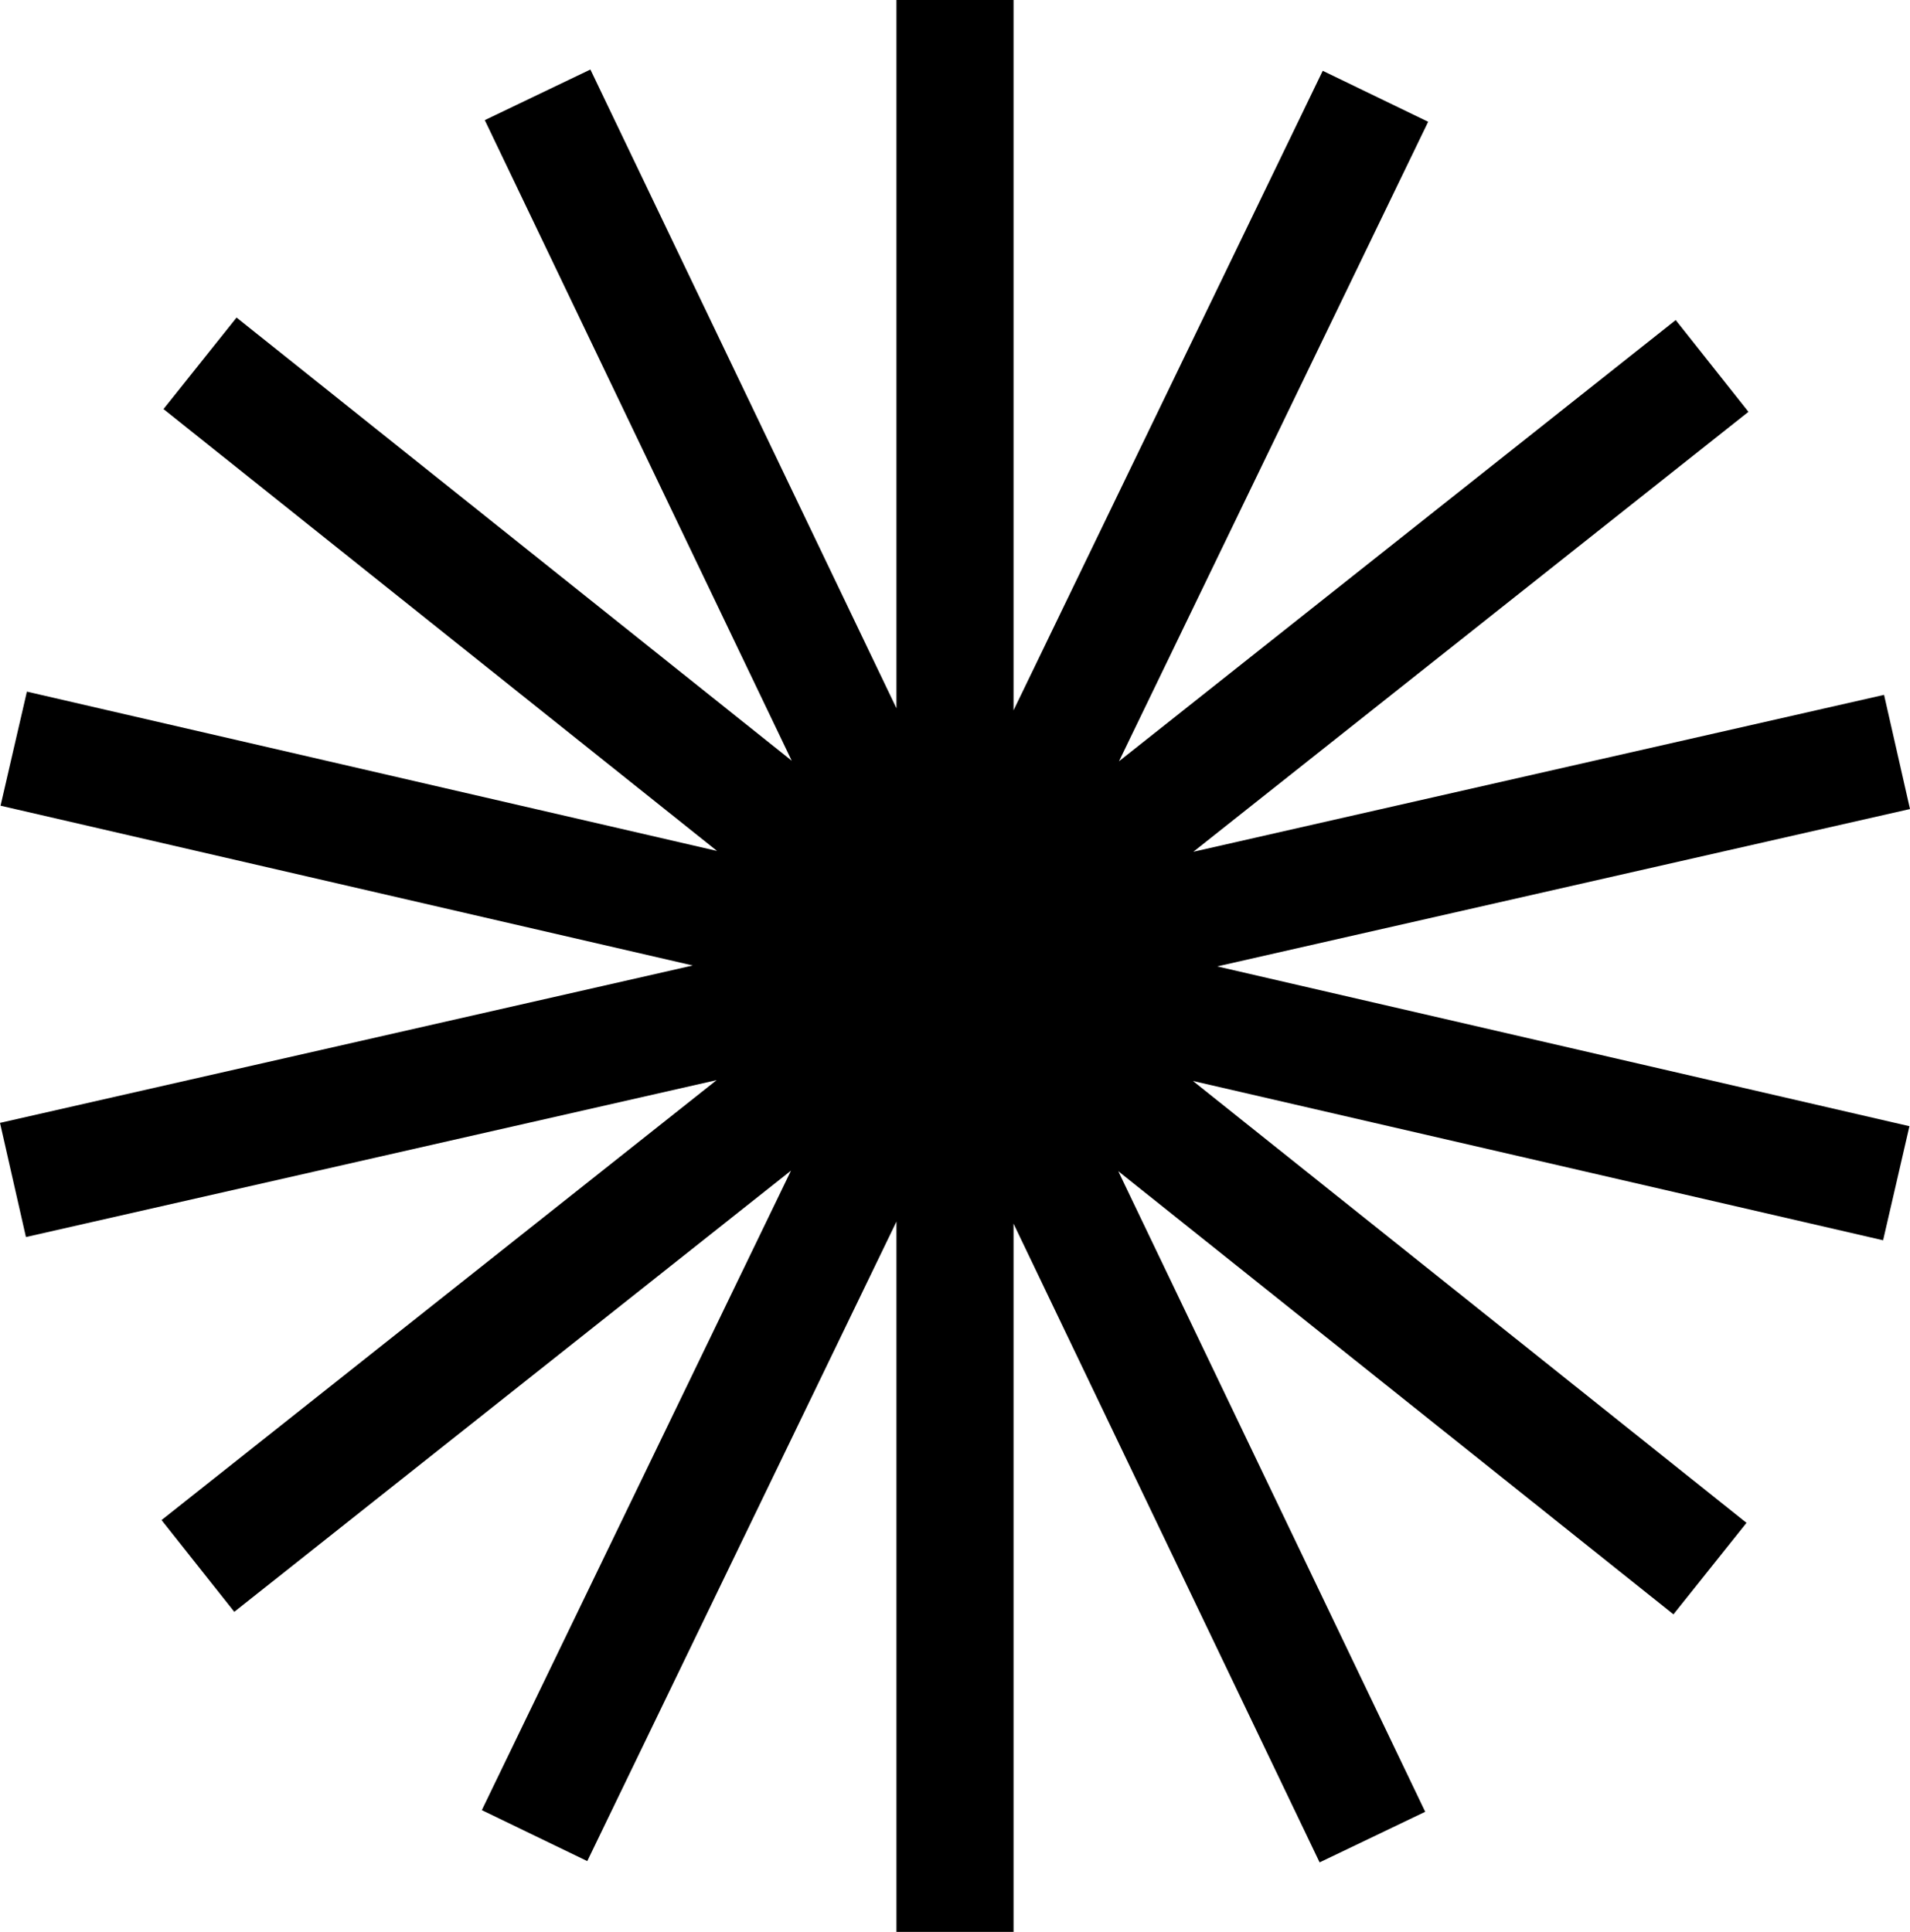 <svg viewBox="0 0 149.891 151.623" xmlns="http://www.w3.org/2000/svg" id="Layer_1"><polygon points="149.891 63.496 147.855 54.535 93.648 66.85 137.212 32.322 131.504 25.12 87.813 59.75 112.077 9.557 103.804 5.557 79.54 55.75 79.54 0 70.351 0 70.351 55.588 46.332 5.457 38.045 9.428 62.133 59.705 18.564 24.923 12.831 32.105 56.274 66.785 2.111 54.281 .043 63.234 54.365 75.775 0 88.127 2.036 97.088 56.242 84.772 12.678 119.301 18.386 126.502 62.077 91.873 37.813 142.066 46.087 146.065 70.351 95.873 70.351 151.623 79.54 151.623 79.54 96.035 103.559 146.166 111.846 142.195 87.757 91.918 131.327 126.699 137.06 119.518 93.617 84.838 147.78 97.342 149.847 88.388 95.526 75.847 149.891 63.496"></polygon></svg>